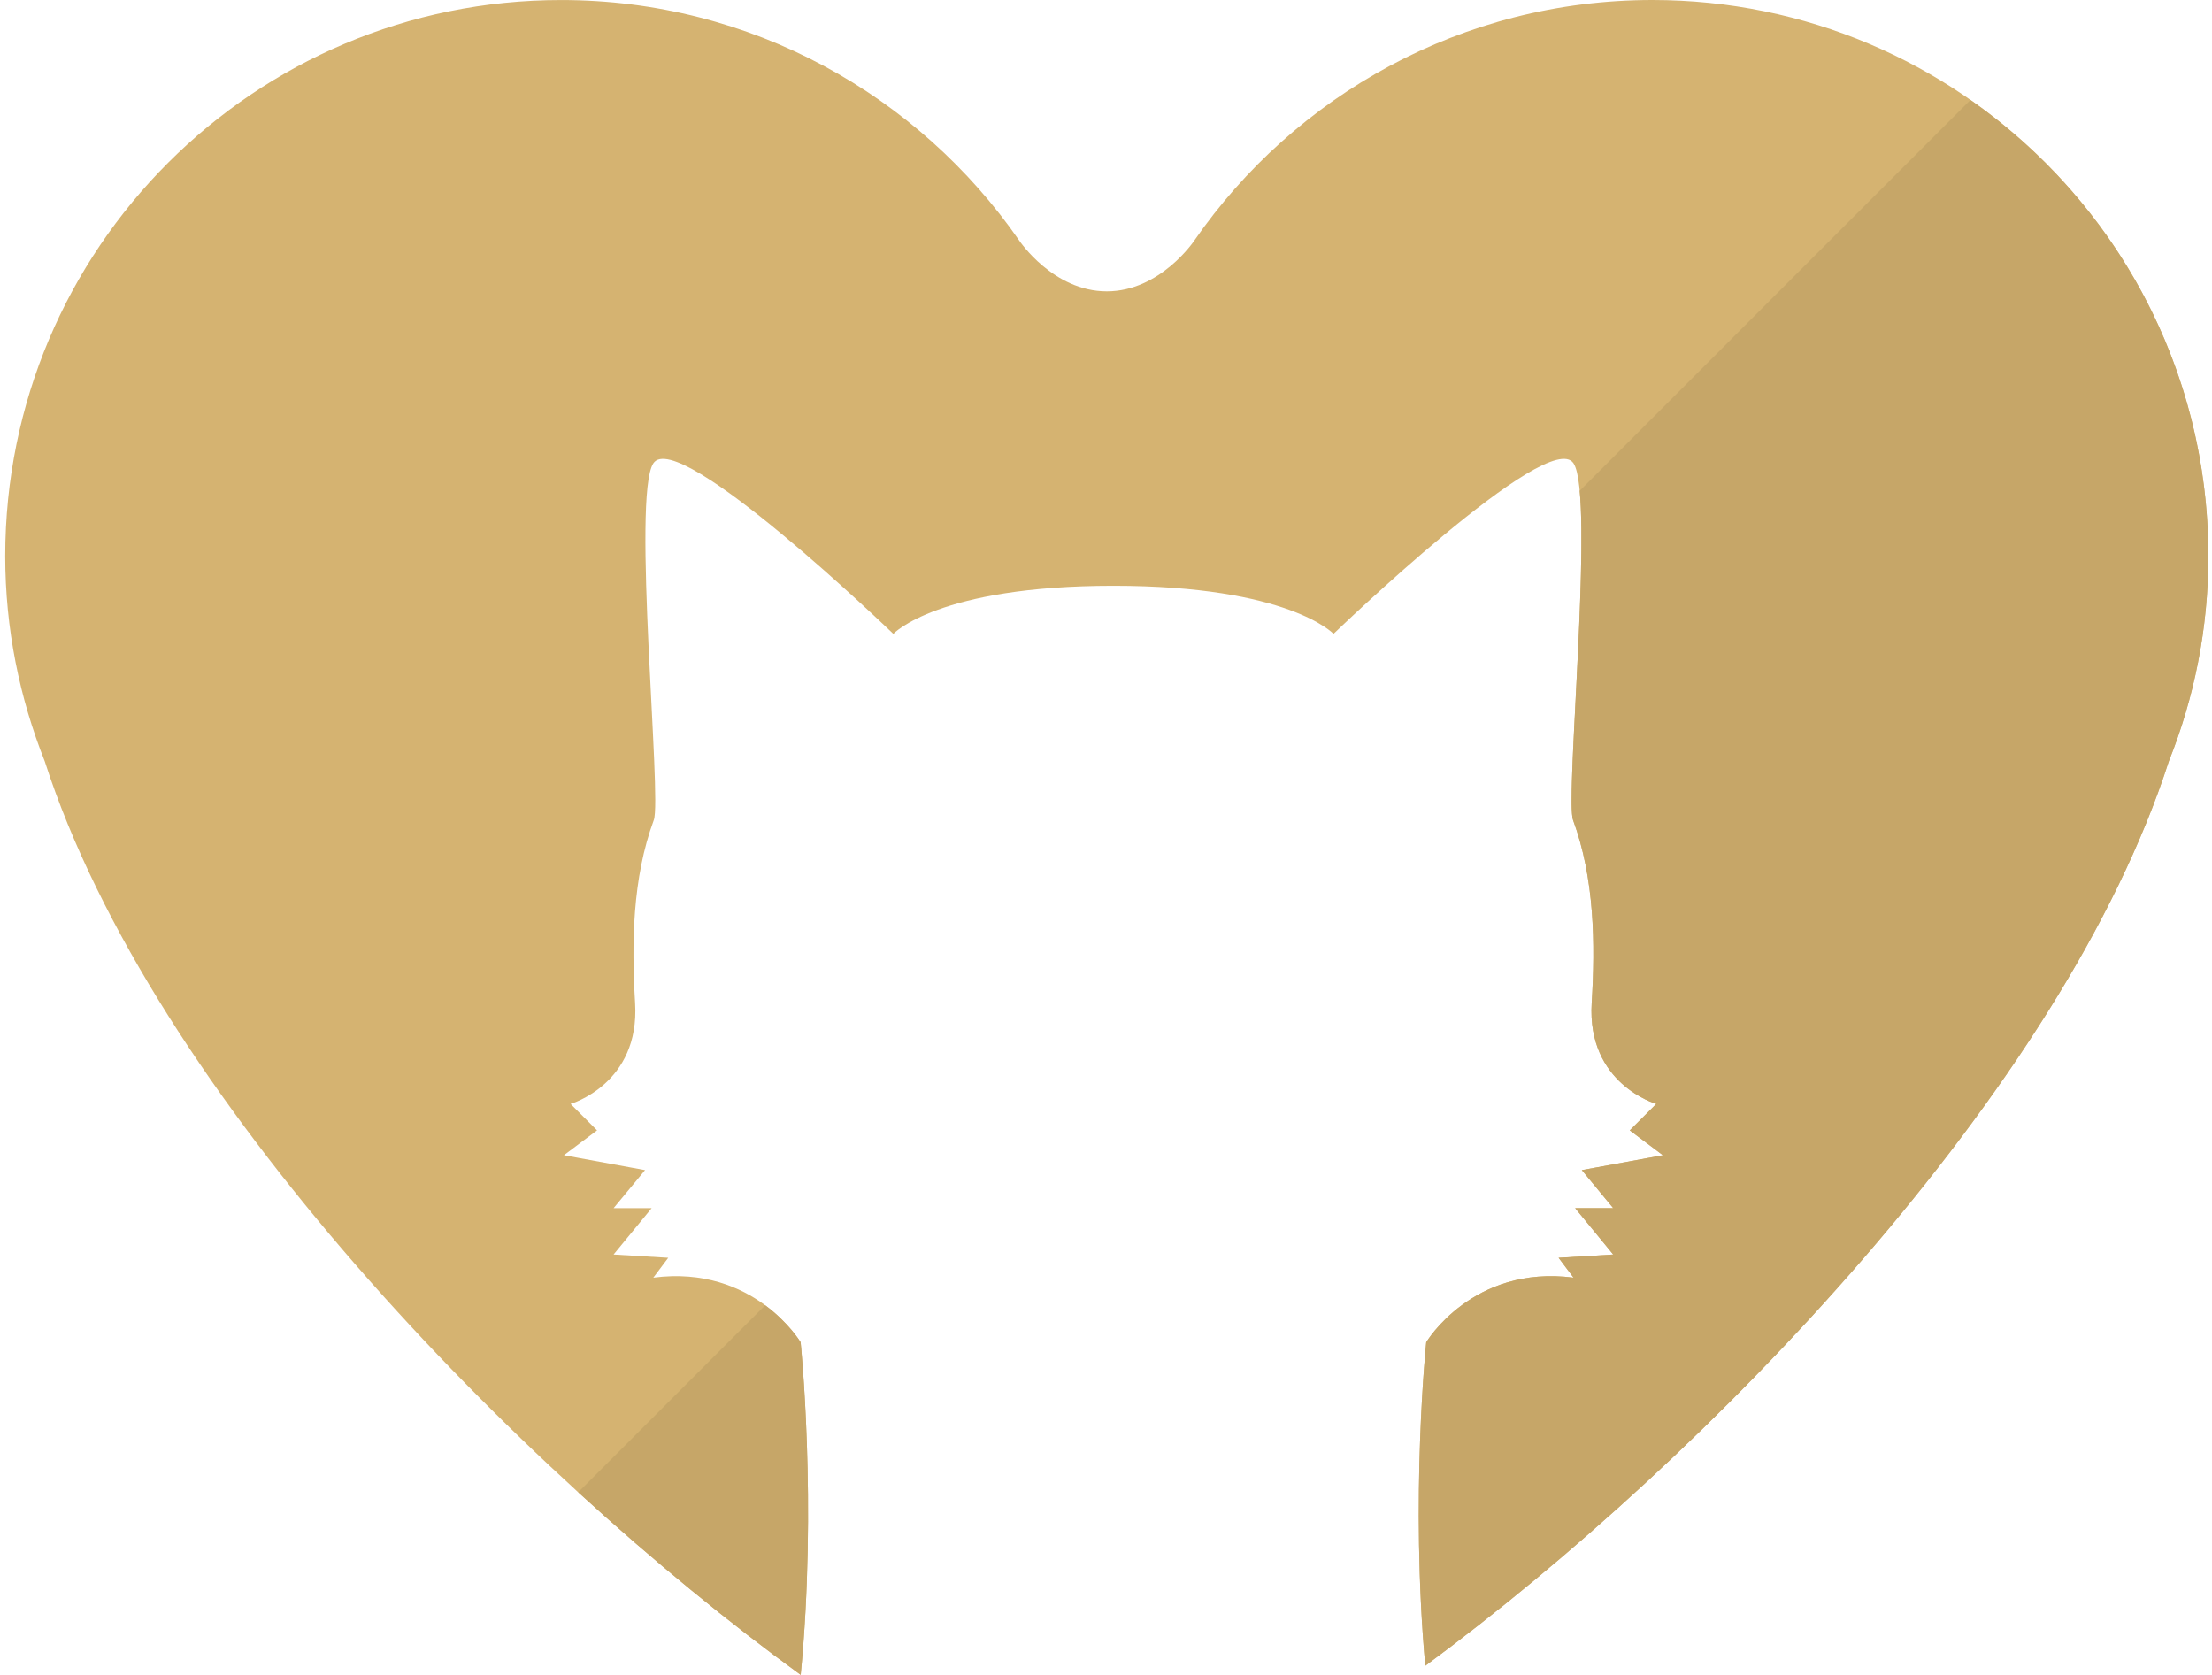 <svg xmlns="http://www.w3.org/2000/svg" width="140" height="106" viewBox="0 0 140 106">
  <g fill="none" fill-rule="evenodd">
    <path fill="#D5B371" d="M104.58,-0 C92.554,0.002 81.942,6.045 75.587,15.227 C75.587,15.227 73.443,18.439 70.05,18.439 C66.655,18.439 64.511,15.227 64.511,15.227 C58.156,6.045 47.547,0.002 35.516,0.002 C16.079,0.002 0.331,15.746 0.33,35.201 C0.331,39.785 1.236,44.16 2.83,48.178 C9.621,69.262 32.658,92.906 50.676,106 C51.728,95.162 50.672,84.949 50.672,84.949 C50.672,84.949 47.737,80.025 41.348,80.861 L42.293,79.604 L38.834,79.396 L41.242,76.463 L38.835,76.463 L40.826,74.055 L35.692,73.111 L37.787,71.539 L36.112,69.863 C36.112,69.863 40.509,68.607 40.196,63.473 C39.969,59.748 40.017,55.584 41.381,51.896 C41.896,50.504 39.986,31.42 41.349,29.324 C42.886,26.961 56.539,40.115 56.539,40.115 C56.539,40.115 59.366,37.074 70.471,37.074 C81.571,37.074 84.4,40.115 84.4,40.115 C84.4,40.115 98.054,26.961 99.592,29.324 C100.953,31.42 99.043,50.504 99.559,51.896 C100.922,55.584 100.971,59.75 100.741,63.473 C100.428,68.607 104.828,69.863 104.828,69.863 L103.151,71.539 L105.246,73.111 L100.115,74.055 L102.104,76.463 L99.694,76.463 L102.103,79.396 L98.646,79.604 L99.592,80.861 C93.201,80.025 90.267,84.949 90.267,84.949 C90.267,84.949 89.246,94.803 90.208,105.424 C108.102,92.221 130.577,68.959 137.268,48.178 C138.875,44.16 139.768,39.785 139.768,35.201 C139.768,15.744 124.019,0.002 104.58,-0"/>
    <path fill="#C6A668" d="M50.672 84.949C50.672 84.949 49.944 83.732 48.43 82.609L36.596 94.443C41.382 98.816 46.185 102.736 50.676 106 51.729 95.162 50.672 84.949 50.672 84.949M137.268 48.178C138.875 44.16 139.768 39.785 139.769 35.201 139.769 23.241 133.811 12.69 124.709 6.33L99.98 31.061C100.475 36.323 99.114 50.696 99.56 51.897 100.922 55.584 100.971 59.75 100.742 63.473 100.428 68.608 104.829 69.864 104.829 69.864L103.152 71.539 105.247 73.112 100.116 74.055 102.105 76.463 99.695 76.463 102.104 79.397 98.647 79.604 99.592 80.862C93.202 80.026 90.268 84.949 90.268 84.949 90.268 84.949 89.247 94.803 90.208 105.424 108.103 92.221 130.578 68.959 137.268 48.178"/>
  </g>
</svg>
